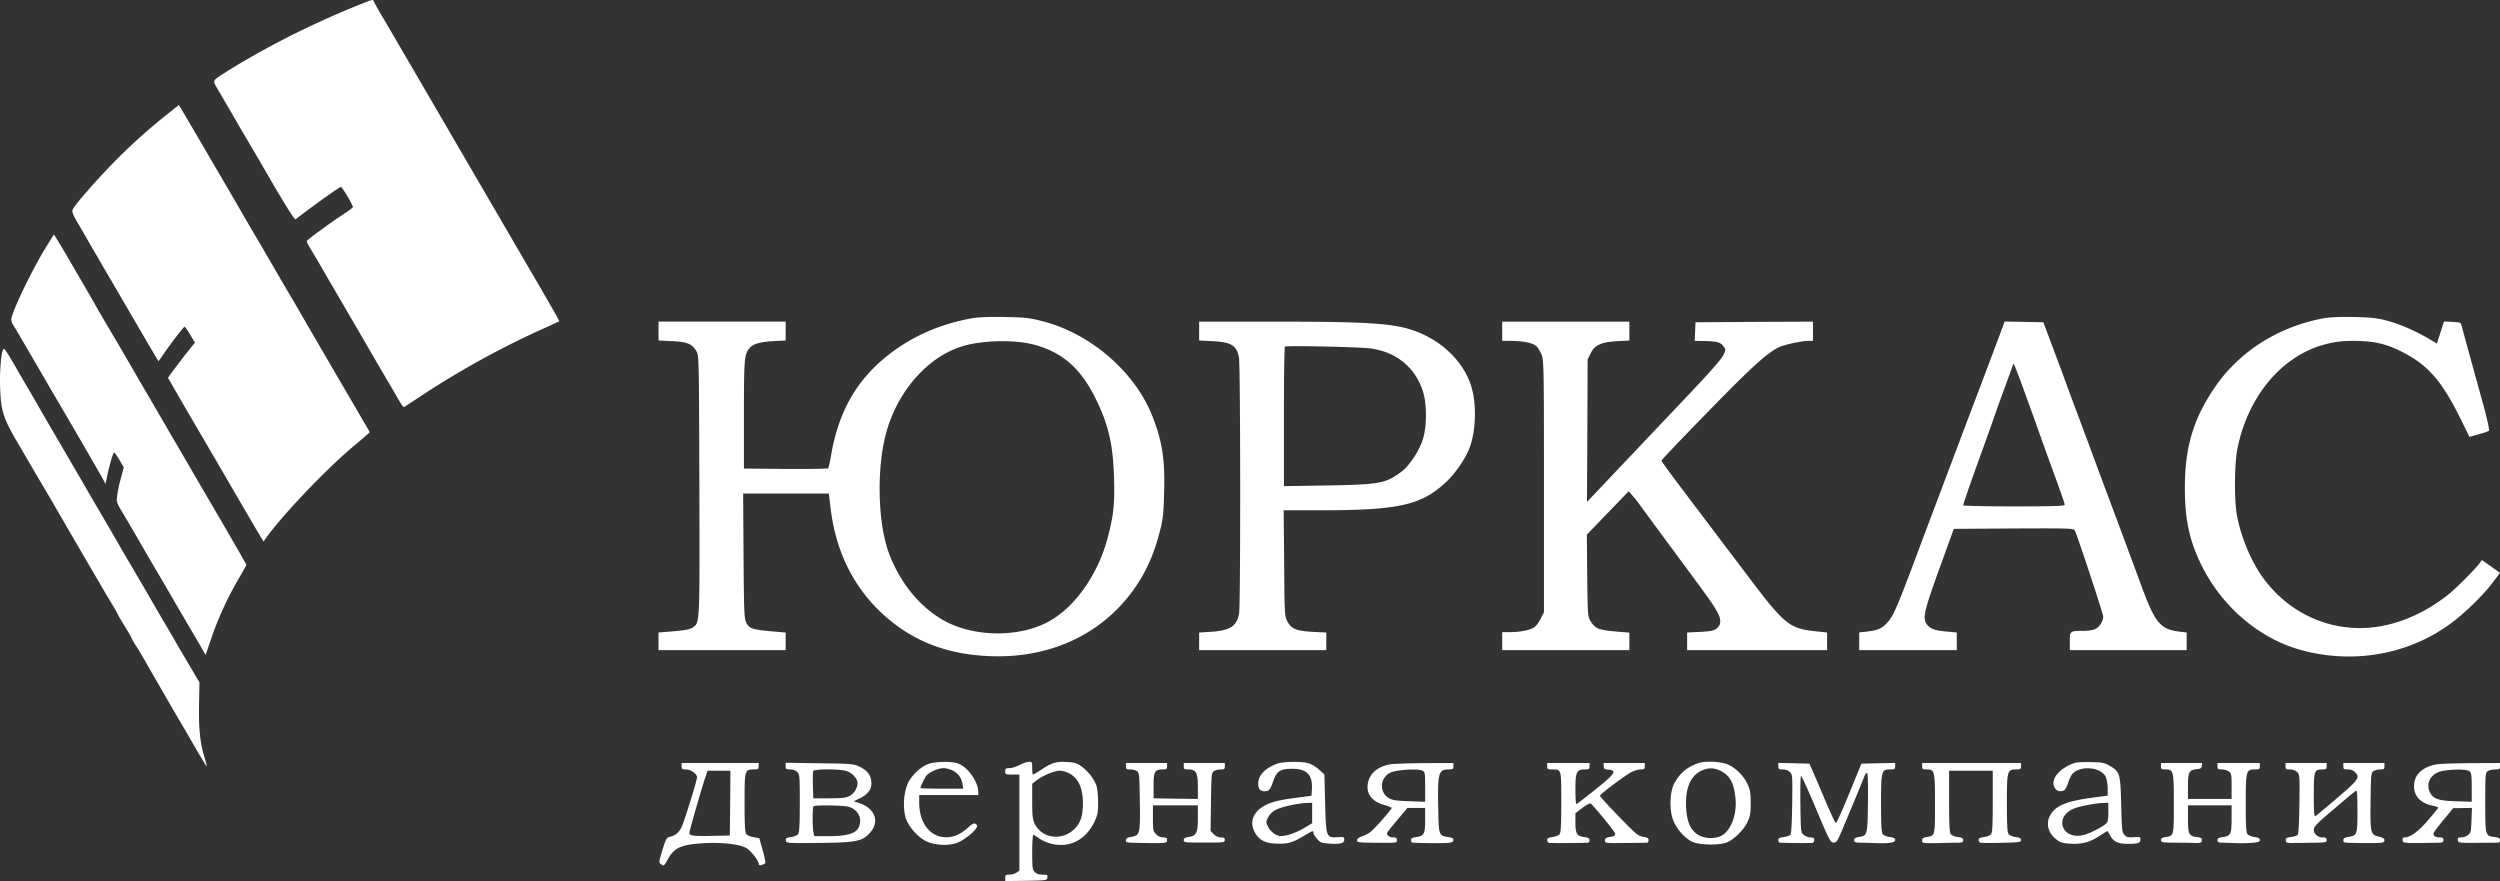 <svg width="227" height="80" viewBox="0 0 227 80" fill="none" xmlns="http://www.w3.org/2000/svg"><rect x="0" y="0" width="227" height="80" fill="#333333" stroke="none"/><path d="M88.245 28.902c-2.413.431-4.606 1.293-6.506 2.552-3.556 2.365-5.527 5.475-6.273 9.867-.094.606-.222 1.142-.268 1.2-.047.047-1.784.07-3.872.059l-3.777-.035V37.65c0-5.09.034-5.487.512-6.046.315-.373.957-.56 2.134-.63l1.143-.057v-1.713H59.795v1.713l1.212.058c1.376.058 1.83.245 2.227.909.233.396.233.582.268 12.174.035 12.734.047 12.443-.583 12.909-.221.163-.64.256-1.714.349l-1.41.117v1.596h11.543v-1.596l-1.364-.117c-1.69-.151-1.97-.256-2.227-.816-.175-.396-.198-1.071-.234-6.07l-.035-5.615h7.778l.151 1.235c.444 3.856 1.97 7.049 4.525 9.495 2.705 2.575 5.853 3.856 9.887 4.031 5.376.233 10.04-1.875 12.978-5.848 1.213-1.655 1.97-3.309 2.542-5.58.256-.98.315-1.538.361-3.39.094-3.077-.175-4.73-1.096-7.05-1.597-3.972-5.585-7.409-9.888-8.527-1.259-.326-1.609-.361-3.497-.396-1.4-.024-2.39.011-2.974.116zm5.632 2.389c2.507.664 4.174 2.085 5.492 4.671 1.247 2.458 1.691 4.3 1.784 7.363.07 2.435-.023 3.39-.56 5.44-.828 3.24-2.857 6.199-5.177 7.562-2.752 1.62-7.124 1.573-9.923-.105-2.099-1.258-3.79-3.379-4.769-5.965-1.014-2.703-1.142-7.584-.291-10.835 1.003-3.798 3.684-6.92 6.833-7.945 1.795-.583 4.804-.664 6.611-.186zM210.909 28.914c-4.046.769-7.579 3.006-9.771 6.21-1.971 2.865-2.752 5.463-2.752 9.168 0 2.785.373 4.602 1.376 6.757 1.796 3.833 5.2 6.827 8.99 7.922 4.711 1.352 9.736.536 13.607-2.236 1.271-.898 3.055-2.622 3.941-3.787l.7-.932-.816-.582-.828-.583-.245.338c-.49.617-2.134 2.272-2.833 2.82-2.332 1.828-4.921 2.877-7.463 3.005-3.789.186-7.334-1.608-9.538-4.846-1.026-1.526-1.889-3.705-2.192-5.546-.221-1.363-.186-4.543.059-5.802.932-4.834 4.081-8.574 8.057-9.576.886-.221 1.434-.291 2.472-.291 1.749 0 2.88.233 4.186.873 2.565 1.247 3.847 2.692 5.643 6.373l.723 1.468.839-.233c.455-.116.875-.268.933-.326.059-.058-.163-1.095-.559-2.528a903.317 903.317 0 0 1-1.913-6.967c-.081-.338-.116-.35-.851-.385l-.758-.035-.326 1.002-.315 1.002-.606-.36c-1.26-.758-2.752-1.41-3.872-1.702-.979-.268-1.469-.314-3.089-.35-1.33-.023-2.193.012-2.799.129zM108.883 30.918l1.201.058c1.726.093 2.204.384 2.414 1.491.14.734.152 22.369.012 23.219-.187 1.153-.805 1.561-2.507 1.678l-1.12.07v1.596h11.544v-1.596l-1.189-.059c-1.516-.081-1.971-.268-2.332-.932-.269-.5-.269-.559-.304-5.312l-.046-4.8h3.428c7.031 0 9.071-.466 11.298-2.54.875-.815 1.808-2.178 2.169-3.169.537-1.433.63-3.693.21-5.3-.583-2.237-2.507-4.23-4.99-5.197-2.018-.768-4.116-.92-13.2-.92h-6.588v1.713zm15.66.734c2.309.35 3.976 1.747 4.664 3.902.361 1.154.361 3.146-.012 4.334-.326 1.049-1.224 2.412-1.97 2.96-1.388 1.048-1.971 1.153-6.821 1.234l-3.825.059v-6.28c0-3.46.035-6.326.093-6.384.117-.117 6.892.023 7.871.175zM136.401 30.953h.805c1.096 0 1.994.186 2.308.489.14.128.35.49.467.78.198.502.21 1.294.21 11.954v11.417l-.292.57c-.163.327-.419.676-.583.793-.35.256-1.306.443-2.227.443h-.688v1.63h11.544v-1.584l-1.341-.116c-1.481-.128-1.784-.268-2.216-.99-.221-.373-.233-.641-.268-4.101l-.035-3.694 3.801-3.937.327.373c.186.198.525.629.758.967.245.326 1.271 1.735 2.297 3.122 3.743 5.056 4.139 5.603 4.547 6.29.502.851.513 1.364.035 1.725-.245.186-.559.245-1.481.291l-1.177.059v1.596h12.709v-1.596l-1.166-.129c-2.262-.244-2.74-.64-6.051-5.032-1.19-1.573-2.717-3.589-3.393-4.486-3.463-4.567-4.431-5.871-4.431-5.965 0-.058 1.877-2.027 4.174-4.38 4.034-4.148 5.492-5.464 6.53-5.93.548-.245 2.04-.56 2.658-.56h.397v-1.747l-5.329.024-5.34.034-.07 1.69.851.011c1.154.024 1.481.105 1.749.466.233.303.233.315 0 .816-.152.326-1.154 1.48-2.787 3.204-1.399 1.48-3.801 4.007-5.34 5.638-1.539 1.62-3.125 3.297-3.522 3.717l-.734.769.035-6.466.023-6.466.268-.548c.374-.768.98-1.037 2.426-1.118l1.096-.058v-1.713h-11.544v1.748zM181.141 31.558c-.49 1.305-1.469 3.915-2.192 5.802-3.148 8.354-4.011 10.625-4.478 11.883-2.25 6.024-2.553 6.734-3.171 7.363-.478.49-.816.63-1.807.746l-.677.07v1.608h8.862v-1.596l-.956-.094c-1.038-.081-1.493-.256-1.773-.664-.408-.57-.256-1.2 1.446-5.86.397-1.095.782-2.167.863-2.388l.152-.408 5.433-.035c5.131-.023 5.446-.011 5.551.187.221.42 2.576 7.549 2.576 7.805 0 .42-.314.932-.699 1.13-.198.105-.653.175-1.073.175-1.248 0-1.259.012-1.259.944v.804h10.61v-1.596l-.664-.082c-1.703-.198-2.216-.804-3.417-4.078-.676-1.84-1.48-4.007-2.448-6.594-1.12-2.994-1.796-4.811-2.425-6.524-.327-.862-.91-2.435-1.306-3.495-.397-1.06-.863-2.341-1.05-2.854-.198-.513-.653-1.748-1.026-2.738l-.676-1.806-3.51-.07-.886 2.365zm2.344 3.088c.326.885.932 2.575 1.364 3.763.42 1.188.944 2.656 1.166 3.262 1.259 3.448 1.457 4.02 1.457 4.159 0 .117-.897.151-4.605.151-2.531 0-4.606-.046-4.606-.093 0-.128.618-1.922 1.574-4.567.431-1.188.956-2.656 1.166-3.262.21-.605.676-1.922 1.049-2.912.362-.99.677-1.876.7-1.957.023-.07.07-.14.093-.14.035 0 .315.722.642 1.596zM32.452.5c-4.128 1.665-8.384 3.809-11.87 5.999-1.364.874-1.306.746-.805 1.62.245.419.781 1.327 1.19 2.038.408.7.874 1.515 1.049 1.806.175.291 1.306 2.213 2.507 4.287 1.492 2.563 2.227 3.728 2.32 3.658 1.808-1.386 3.988-2.936 4.116-2.936.105 0 1.085 1.643 1.085 1.818 0 .058-.28.28-.618.5-1.318.851-3.58 2.506-3.58 2.61 0 .07.151.362.326.653a64.46 64.46 0 0 1 1.073 1.817l1.866 3.204c.618 1.06 1.457 2.493 1.865 3.204a684.99 684.99 0 0 0 2.449 4.194c.303.513.688 1.177.863 1.491.175.303.361.524.431.49.059-.047.723-.478 1.481-.98 3.358-2.224 7.218-4.368 10.89-6.022.898-.408 1.668-.758 1.691-.78.035-.036-1.364-2.459-3.93-6.84-.244-.419-.722-1.258-1.084-1.863-.35-.606-1.166-2.004-1.795-3.088-.642-1.095-2.04-3.506-3.125-5.359-3.731-6.407-5.562-9.553-6.192-10.613a23.987 23.987 0 0 1-.7-1.247c-.093-.244.013-.268-1.503.338zM15.078 10.46a52.599 52.599 0 0 0-5.037 4.579c-1.527 1.584-3.253 3.576-3.44 3.984-.093.198.012.454.56 1.398.373.63.84 1.445 1.038 1.794.21.35.863 1.48 1.457 2.505.606 1.025 1.9 3.25 2.892 4.951.991 1.701 1.819 3.1 1.83 3.123.012.011.175-.198.35-.466.572-.863 1.936-2.657 2.03-2.657.046 0 .279.326.512.723l.432.722-.292.35a90.248 90.248 0 0 0-1.9 2.47l-.257.372.828 1.433c.455.792 1.26 2.179 1.784 3.076.536.897 1.842 3.145 2.927 5.01a920.975 920.975 0 0 0 2.541 4.357l.595.99.233-.338c1.598-2.202 5.609-6.396 8.092-8.447.712-.594 1.306-1.106 1.306-1.141 0-.023-.093-.222-.221-.42-.432-.745-4.175-7.153-5.877-10.089-.385-.675-.921-1.596-1.19-2.038-.267-.455-.815-1.399-1.224-2.098-.408-.71-.99-1.7-1.282-2.213a344.895 344.895 0 0 1-2.449-4.194c-.408-.71-.956-1.654-1.224-2.097-.268-.454-.816-1.398-1.224-2.097a725.373 725.373 0 0 0-2.274-3.88l-.35-.594-1.166.932zM4.246 22.331c-1.341 2.156-3.218 6.059-3.218 6.688 0 .14.07.35.163.477.14.21.851 1.422 2.903 4.952.385.675.956 1.642 1.26 2.155 1.55 2.656 3.824 6.57 4.01 6.932l.222.408.105-.525c.187-.978.571-2.33.665-2.33.046 0 .268.303.49.676l.396.664-.257.967c-.151.524-.303 1.235-.338 1.584-.081.583-.058.665.432 1.48.28.478.85 1.433 1.259 2.144.968 1.677 1.76 3.04 2.449 4.194.291.512.874 1.503 1.282 2.213.408.7.956 1.643 1.225 2.097.268.443.688 1.165.932 1.585l.443.78.548-1.596c.595-1.759 1.516-3.74 2.496-5.405.361-.606.653-1.142.653-1.177 0-.035-.303-.571-.665-1.2-.361-.63-.828-1.433-1.026-1.782-.198-.35-.676-1.166-1.05-1.806-1.002-1.713-1.69-2.89-2.413-4.136-.35-.606-1.084-1.864-1.633-2.796-.536-.932-1.865-3.216-2.95-5.068a387.287 387.287 0 0 0-2.273-3.903c-.175-.291-.84-1.421-1.47-2.505-.617-1.095-1.305-2.271-1.504-2.62-.21-.35-.606-1.038-.886-1.515a77.824 77.824 0 0 0-1.05-1.783l-.547-.897-.653 1.048zM.293 31.733c-.198.327-.338 2.062-.28 3.495.07 2.086.304 2.797 1.598 4.987.303.512.851 1.456 1.224 2.097.373.64.898 1.526 1.166 1.98a136.9 136.9 0 0 1 1.224 2.097 1387.236 1387.236 0 0 0 3.813 6.547c.362.63.886 1.515 1.166 1.97.28.466.502.862.502.897 0 .035.268.489.594 1.013.327.524.618 1.037.653 1.142.047.117.21.408.385.664.175.256.548.885.84 1.398.513.909 1.947 3.39 3.264 5.65.362.606 1.003 1.713 1.423 2.447.431.734.828 1.386.886 1.444.058.059-.023-.29-.175-.78-.408-1.27-.548-2.668-.501-4.881l.035-1.934-.572-.979c-.314-.524-.862-1.468-1.224-2.074-.35-.605-.851-1.48-1.12-1.922-.267-.454-.815-1.398-1.224-2.097-.758-1.328-1.597-2.75-2.308-3.961-.233-.385-.607-1.037-.851-1.456-.234-.42-.782-1.363-1.213-2.097-.432-.734-.956-1.631-1.166-1.98-.198-.35-.665-1.154-1.026-1.783-1.586-2.715-1.96-3.367-2.764-4.742a97.97 97.97 0 0 1-1.049-1.806c-.105-.186-.49-.85-.84-1.456a190.55 190.55 0 0 1-1.422-2.447C.48 31.722.386 31.582.293 31.733zM84.316 69.363c-.712.245-1.586 1.072-1.9 1.806-.362.839-.444 2.155-.188 3.064.234.792 1.085 1.771 1.878 2.155.7.338 1.842.42 2.635.198.816-.244 2.18-1.397 1.959-1.665-.198-.245-.327-.21-.84.256-.688.629-1.387.897-2.133.839-1.365-.117-2.263-1.363-2.263-3.146v-.676h5.364v-.268c0-.978-1.038-2.388-1.935-2.633-.642-.174-1.994-.14-2.577.07zm2.168.594c.514.257.817.665.91 1.224l.07.43h-1.947c-1.061 0-1.936-.022-1.936-.057 0-.163.385-.944.56-1.154.28-.314 1.06-.652 1.539-.652.221 0 .583.093.804.21zM92.56 69.468c-.28.152-.689.28-.898.28-.339 0-.385.035-.385.291 0 .28.035.291.641.291h.641v8.726l-.256.175c-.14.105-.432.187-.641.187-.339 0-.385.034-.385.29V80l1.9-.023c1.854-.035 1.89-.035 1.924-.303.035-.233-.011-.257-.431-.257-.327 0-.56-.081-.711-.233-.21-.21-.234-.384-.234-1.805 0-.862.047-1.573.094-1.573.046 0 .28.128.49.291.22.163.664.373.979.466 1.69.501 3.23-.21 4.058-1.887.314-.653.361-.862.361-1.76.012-.558-.058-1.234-.128-1.502-.187-.63-.77-1.387-1.4-1.84-.42-.292-.64-.35-1.352-.385-.945-.047-1.341.07-2.332.734-.338.22-.653.407-.7.407-.035 0-.07-.268-.07-.582 0-.56-.011-.583-.314-.571-.187.012-.56.14-.852.291zm4.617.804c.758.443 1.142 1.316 1.154 2.61 0 1.258-.245 1.945-.898 2.504-1.142.98-2.857.7-3.474-.582-.199-.396-.234-.71-.234-2.062v-1.585l.385-.29c.595-.455 1.62-.886 2.11-.886.28 0 .654.116.957.291zM115.95 69.352c-1.085.396-1.703 1.048-1.703 1.817 0 .478.175.676.595.676.385 0 .501-.14.769-.92.304-.898.642-1.119 1.714-1.119 1.33 0 1.866.548 1.796 1.84l-.035.607-1.399.186c-1.691.233-2.297.385-2.938.757-.957.548-1.283 1.422-.863 2.284.361.745.921 1.072 1.924 1.118 1.049.058 1.562-.081 2.541-.676.875-.524.91-.535.91-.29 0 .092.152.337.338.547.292.338.408.373 1.096.42 1.026.069 1.364-.024 1.364-.362 0-.233-.046-.256-.629-.221-1.003.07-1.038-.024-1.108-3.146l-.07-2.563-.49-.431c-.268-.245-.688-.501-.944-.57-.618-.187-2.309-.164-2.868.046zm3.194 5.394l-.793.477c-.443.257-1.107.536-1.469.606-.606.128-.711.117-1.096-.081a1.631 1.631 0 0 1-.641-.676c-.21-.42-.21-.443.012-.874.14-.28.396-.512.734-.687.513-.268 2.006-.583 2.822-.606l.431-.012v1.853zM153.717 69.492c-.758.36-1.306.897-1.715 1.689-.384.745-.431 2.353-.093 3.25.327.874 1.131 1.76 1.842 2.039.723.28 2.449.28 3.079.012.664-.292 1.551-1.189 1.854-1.876.233-.501.28-.792.28-1.713-.012-.967-.047-1.188-.327-1.77-.396-.793-1.166-1.515-1.912-1.771-.303-.105-.933-.187-1.423-.187-.734 0-1.014.058-1.585.326zm2.448.477c.898.408 1.283 1.107 1.423 2.575.128 1.433-.432 2.89-1.271 3.332-.607.326-1.586.28-2.157-.093-.677-.443-.98-1.142-1.061-2.424-.094-1.759.384-2.924 1.41-3.39.618-.268 1.061-.28 1.656 0zM188.405 69.27c-1.434.466-2.297 1.55-1.819 2.284.187.29.455.36.816.221.094-.035.269-.338.373-.664.105-.338.28-.7.385-.827.712-.827 2.659-.641 3.055.291.082.221.163.676.163 1.025v.641l-1.55.21c-1.679.233-2.624.524-3.184.99-.956.816-.921 2.027.094 2.796.35.268.559.326 1.282.373 1.073.046 1.714-.128 2.612-.71.385-.246.711-.444.723-.444.012 0 .128.187.257.42.303.559.711.745 1.62.745.922 0 1.12-.07 1.12-.396 0-.221-.047-.244-.618-.21-.513.036-.653 0-.84-.21-.21-.232-.233-.477-.291-2.725-.07-2.831-.117-3.006-1.015-3.53-.489-.291-.688-.326-1.725-.35-.642-.011-1.295.012-1.458.07zm3.032 4.474c0 .676-.047.897-.198 1.037-.385.338-1.493.897-2.053 1.037-1.959.489-2.728-1.643-.874-2.4.548-.222 1.982-.49 2.693-.513l.432-.012v.85zM61.893 69.573c0 .256.047.291.408.291.42 0 .992.408.992.711 0 .28-1.19 4.112-1.411 4.543-.245.49-.56.746-1.061.863-.292.07-.362.198-.677 1.211-.314 1.037-.326 1.13-.151 1.259.28.21.291.21.641-.42.595-1.072 1.19-1.34 3.242-1.468 1.632-.093 3.241.082 3.86.42.454.267 1.153 1.153 1.153 1.468 0 .116.082.14.269.093.14-.047.291-.117.326-.163.047-.035-.058-.571-.233-1.177l-.303-1.095-.525-.093c-.291-.047-.595-.175-.665-.292-.116-.14-.151-.908-.151-2.83 0-2.971.011-3.03.851-3.03.385 0 .431-.035.431-.29v-.292h-6.996v.291zm4.408 3.344l-.035 2.947-1.574.035c-1.737.035-2.099-.011-2.099-.268 0-.186.991-3.623 1.41-4.928l.246-.722h2.075l-.023 2.936zM71.338 69.561c0 .268.047.303.408.303.257 0 .502.093.642.233.221.222.233.385.233 2.831 0 1.934-.035 2.657-.152 2.808-.081.117-.373.233-.641.268-.432.058-.502.105-.467.314.035.245.059.245 2.939.222 3.404-.035 3.953-.14 4.629-.85 1.003-1.05.56-2.307-.98-2.797l-.431-.14.595-.29c.758-.385 1.072-.851 1.002-1.527-.07-.606-.396-1.014-1.13-1.351-.479-.222-.782-.245-3.58-.28l-3.067-.047v.303zm5.422.42c.548.128 1.108.687 1.108 1.118 0 .443-.315.956-.735 1.177-.303.163-.664.21-1.83.21h-1.458l-.035-1.154c-.012-.64 0-1.235.023-1.316.07-.187 2.18-.21 2.927-.035zm.233 3.262c.642.14 1.108.676 1.108 1.258 0 1.037-.735 1.41-2.752 1.421h-1.41l-.082-.36c-.094-.49-.094-2.26.011-2.354.117-.117 2.589-.093 3.125.035zM102.237 69.573c0 .256.047.291.385.291.21 0 .49.07.618.163.21.152.222.35.257 2.75.046 2.959.011 3.087-.793 3.215-.35.058-.467.128-.467.291 0 .245-.105.233 2.157.269 1.493.011 1.574 0 1.574-.292 0-.163-.081-.221-.349-.221a.91.91 0 0 1-.642-.291c-.268-.257-.291-.362-.291-1.457v-1.165h4.081v1.142c0 1.352-.128 1.62-.828 1.724-.338.058-.455.128-.455.291 0 .21.117.222 1.866.222 1.784 0 1.865-.012 1.865-.233 0-.187-.081-.233-.349-.233a.933.933 0 0 1-.653-.291l-.292-.292.035-2.633c.035-2.446.047-2.644.257-2.796.128-.093.408-.163.618-.163.338 0 .384-.035.384-.291v-.291h-3.731v.291c0 .256.047.291.408.291.712 0 .875.291.875 1.573v1.107l-2.006-.023-2.017-.035v-1.142c0-1.293.105-1.48.84-1.48.338 0 .384-.035.384-.291v-.291h-3.731v.291zM126.245 69.398c-1.131.198-1.865.804-2.04 1.713-.175.944.35 1.666 1.457 1.969.385.116.712.245.712.291 0 .047-.444.583-.992 1.2-.816.92-1.096 1.142-1.574 1.317-.396.14-.583.267-.583.407 0 .187.14.21 1.283.222 2.425.023 2.332.035 2.332-.245 0-.175-.082-.233-.338-.233-.187 0-.397-.082-.478-.175-.163-.198-.222-.116.968-1.55l.804-.954h1.609v1.083c0 1.27-.093 1.468-.793 1.561-.373.047-.489.117-.489.28 0 .128.07.221.151.233 1.061.046 2.915.058 3.265.011.315-.035.431-.105.431-.256 0-.151-.128-.221-.478-.268-.839-.117-.863-.163-.897-2.598-.07-3.192.023-3.542.921-3.542.408 0 .454-.035.454-.29v-.292l-2.588.011c-1.434.012-2.845.059-3.137.105zm2.939.583c.198.116.221.256.221 1.468V72.8l-1.422-.046c-1.073-.035-1.528-.094-1.808-.245-.944-.513-.932-1.806.024-2.33.513-.28 2.565-.42 2.985-.198zM140.482 69.573c0 .256.047.291.42.291.886 0 .863-.081.863 2.948 0 2.027-.035 2.773-.152 2.924-.081.105-.373.233-.641.268-.361.046-.49.116-.49.268 0 .116.07.233.152.256.105.035 2.857.023 3.556-.011.07-.012.14-.105.14-.233 0-.164-.116-.234-.49-.28-.664-.093-.793-.303-.793-1.328v-.839l.642-.49c.385-.29.699-.442.758-.384.688.7 2.215 2.598 2.215 2.75 0 .151-.128.233-.466.28-.373.058-.467.127-.467.326 0 .244.035.244 1.843.22 1.002 0 1.9-.022 1.982-.022.07-.012.14-.117.14-.233 0-.175-.117-.245-.49-.303-.455-.07-.653-.233-2.215-1.841-.945-.979-1.726-1.83-1.714-1.887 0-.14 2.145-1.748 2.833-2.132.256-.14.641-.257.851-.257.338 0 .385-.035.385-.29v-.292h-3.731v.28c0 .244.058.29.443.326.793.07.583.372-1.201 1.805-.898.723-1.668 1.305-1.714 1.317-.059 0-.094-.594-.094-1.317 0-1.584.117-1.829.828-1.829.408 0 .455-.035.455-.29v-.292h-3.848v.291zM161.47 69.573c0 .256.047.291.409.291.256 0 .501.094.652.245.222.221.234.338.199 2.9-.024 1.783-.082 2.715-.164 2.797-.07.082-.349.163-.618.198-.361.047-.478.117-.478.28 0 .128.07.221.152.233.863.035 2.857.046 2.973.011.07-.023.14-.151.14-.268 0-.163-.081-.221-.338-.221-.186 0-.455-.105-.606-.221-.28-.222-.28-.257-.315-2.796-.023-1.422.012-2.575.058-2.575.059 0 .677 1.363 1.376 3.029 1.201 2.843 1.294 3.029 1.574 3.029.268 0 .35-.117.735-1.025 1.108-2.633 1.807-4.323 2.005-4.835.129-.35.257-.513.315-.454.07.07.093 1.211.07 2.726-.035 2.912-.047 2.959-.804 3.075-.339.059-.455.129-.455.292 0 .186.093.221.56.233.303 0 .921.023 1.364.035 1.247.046 1.807-.035 1.807-.28 0-.151-.128-.221-.49-.268-.268-.035-.559-.163-.641-.268-.117-.151-.152-.874-.152-2.784 0-2.96.035-3.088.828-3.088.408 0 .455-.035.455-.29v-.304l-3.067.07-1.107 2.715c-.607 1.49-1.155 2.69-1.213 2.68-.058-.024-.478-.91-.921-1.958-.443-1.06-.968-2.26-1.143-2.68l-.338-.757-2.822-.07v.303zM174.53 69.573c0 .256.046.291.384.291.758 0 .782.105.782 3.111 0 2.96.011 2.9-.747 3.029-.326.047-.419.117-.419.315 0 .244.035.256 1.434.233a83.64 83.64 0 0 1 1.865-.035c.339-.012.432-.059.432-.233 0-.163-.117-.233-.49-.28-.268-.035-.559-.163-.641-.268-.117-.151-.152-.909-.152-2.982V69.98h3.965v2.773c0 2.073-.035 2.83-.152 2.982-.081.105-.373.233-.641.268-.362.047-.49.117-.49.268 0 .116.07.221.152.245.07.023.944.035 1.924.011 1.62-.035 1.772-.058 1.772-.244 0-.163-.117-.233-.49-.28-.268-.035-.559-.163-.641-.268-.117-.151-.152-.874-.152-2.784 0-2.96.035-3.088.828-3.088.408 0 .455-.035.455-.29v-.292h-8.978v.291zM196.217 69.573c0 .256.047.291.385.291.758 0 .781.105.781 3.11 0 2.96.012 2.902-.746 3.03-.303.046-.42.128-.42.28 0 .198.105.22 1.201.232.653 0 1.481.012 1.831.024.571.023.641-.012.676-.222.035-.21-.035-.256-.466-.314-.711-.093-.793-.28-.793-1.678v-1.2h3.964v1.2c0 1.398-.081 1.585-.792 1.678-.374.046-.49.116-.49.28 0 .174.093.22.385.232.198 0 .746.024 1.189.035.455.024 1.143.012 1.551-.023.583-.046.723-.093.723-.256 0-.152-.129-.222-.49-.268-.268-.035-.56-.163-.641-.268-.117-.151-.152-.874-.152-2.784 0-2.96.035-3.088.828-3.088.408 0 .455-.035.455-.291v-.291h-3.848v.291c0 .256.046.291.385.291.209 0 .501.082.641.187.233.163.256.268.256 1.34v1.153h-3.964v-1.142c0-1.305.105-1.491.816-1.561.315-.023.42-.093.443-.303l.035-.256h-3.743v.291zM207.528 69.573c0 .256.046.291.408.291a.94.94 0 0 1 .653.245c.221.221.233.338.198 2.9-.023 1.783-.082 2.715-.163 2.797-.07.081-.35.163-.618.198-.408.058-.49.105-.455.314.035.222.105.234.851.222.455 0 1.271-.012 1.842-.024.933-.011 1.015-.034 1.015-.244 0-.175-.082-.233-.327-.233-.478 0-.839-.303-.839-.7 0-.279.256-.547 1.842-1.886 1.003-.863 1.901-1.608 1.982-1.655.105-.07.14.326.14 1.84 0 2.156-.023 2.226-.828 2.354-.338.058-.454.128-.454.291 0 .257-.07.245 1.924.269 1.644.011 1.807-.012 1.807-.269 0-.14-.152-.233-.49-.314-.769-.163-.804-.291-.769-3.227.035-2.365.046-2.563.256-2.715.128-.093.408-.163.618-.163.338 0 .385-.035.385-.291v-.291h-3.731v.291c0 .256.046.291.408.291.256 0 .501.093.641.233.49.49.35.688-1.597 2.354a92.652 92.652 0 0 1-1.983 1.654c-.116.07-.151-.35-.151-1.9 0-2.213.046-2.34.769-2.34.35 0 .397-.036.397-.292v-.291h-3.731v.291zM221.275 69.398c-1.131.187-1.889.78-2.041 1.585-.21 1.141.432 1.957 1.738 2.19.245.047.431.128.408.186-.023.059-.443.571-.945 1.154-.862 1.002-1.585 1.526-2.11 1.526-.14 0-.187.082-.163.256.035.28.023.28 3.334.222.292-.012.374-.059.374-.245 0-.175-.082-.233-.315-.233-.443 0-.665-.163-.572-.408.035-.105.455-.664.922-1.223l.839-1.025 1.714-.024-.047 1.119c-.035 1.002-.058 1.142-.314 1.34a1.208 1.208 0 0 1-.618.22c-.28 0-.338.047-.304.246.035.244.082.256 1.784.244.968-.011 1.819-.011 1.901-.011.07-.012.14-.105.14-.233 0-.163-.117-.233-.478-.28-.863-.117-.863-.105-.863-3.122 0-2.528.012-2.692.222-2.855.128-.093.431-.163.676-.163.396 0 .443-.035.443-.29v-.292l-2.589.011c-1.434.012-2.845.059-3.136.105zm2.973.653c.152.14.187.454.187 1.468V72.8l-1.423-.046c-1.632-.047-2.087-.21-2.39-.84-.397-.85.163-1.747 1.201-1.921 1.026-.175 2.227-.152 2.425.058z" fill="#fff"/></svg>